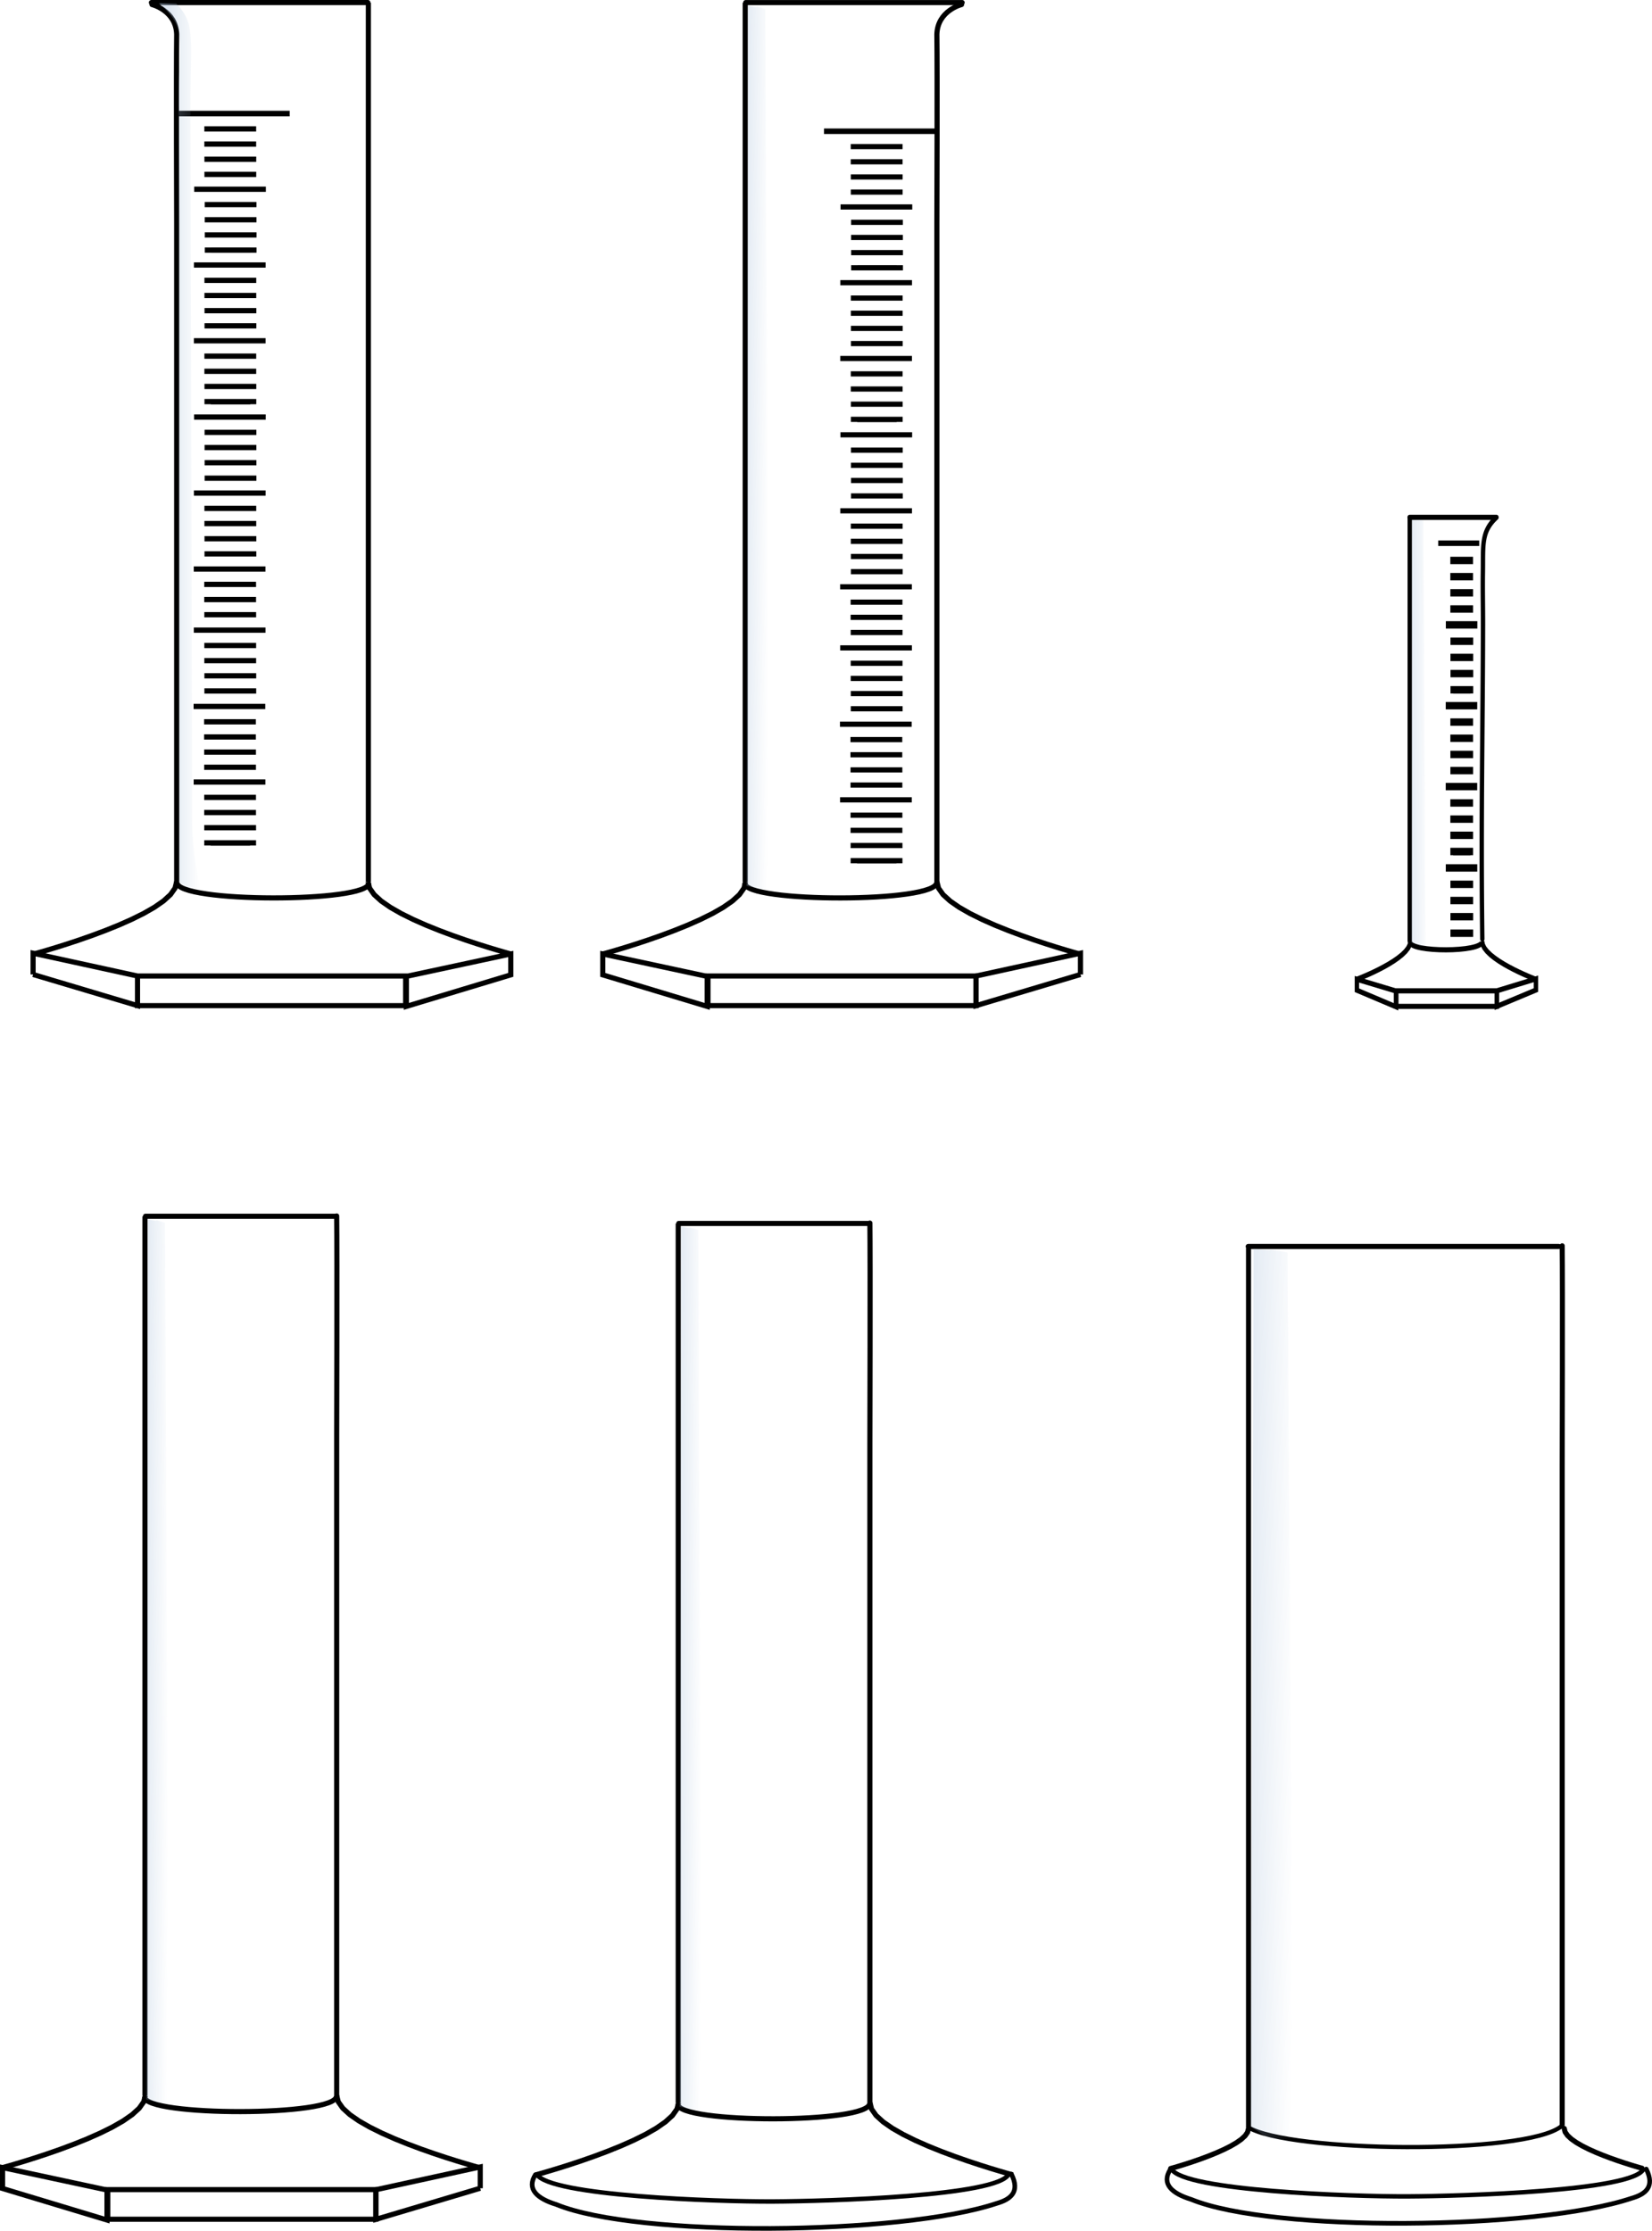 <svg xmlns="http://www.w3.org/2000/svg" viewBox="0 0 676.61 913.32"><defs><linearGradient id="a" y2="332.68" gradientUnits="userSpaceOnUse" y1="332.5" gradientTransform="matrix(1.833 0 0 7.699 -1620 -2008.9)" x2="1036.8" x1="1028.3"><stop offset="0" stop-color="#a9c0da"/><stop offset="1" stop-color="#a9c0da" stop-opacity="0"/></linearGradient><linearGradient id="b" y2="332.5" gradientUnits="userSpaceOnUse" y1="332.5" gradientTransform="matrix(2.103 0 0 6.122 -2095.5 -1375.5)" x2="1036.6" x1="1028.3"><stop offset="0" stop-color="#a9c0da"/><stop offset="1" stop-color="#a9c0da" stop-opacity="0"/></linearGradient><linearGradient id="d" y2="332.68" gradientUnits="userSpaceOnUse" x2="1036.8" gradientTransform="matrix(1.833 0 0 7.699 -946.07 -1740.6)" y1="332.5" x1="1028.3"><stop offset="0" stop-color="#a9c0da"/><stop offset="1" stop-color="#a9c0da" stop-opacity="0"/></linearGradient><linearGradient id="c" y2="332.55" gradientUnits="userSpaceOnUse" x2="1038.2" gradientTransform="matrix(1.415 0 0 3.674 -907.34 -416.2)" y1="332.5" x1="1028.3"><stop offset="0" stop-color="#a9c0da"/><stop offset="1" stop-color="#a9c0da" stop-opacity="0"/></linearGradient><linearGradient id="e" y2="332.68" gradientUnits="userSpaceOnUse" x2="1036.8" gradientTransform="matrix(1.833 0 0 7.699 -1603.1 -1844.8)" y1="332.5" x1="1028.3"><stop offset="0" stop-color="#a9c0da"/><stop offset="1" stop-color="#a9c0da" stop-opacity="0"/></linearGradient><linearGradient id="f" y2="332.68" gradientUnits="userSpaceOnUse" x2="1036.8" gradientTransform="matrix(3.631 0 0 7.699 -3224.2 -1835.7)" y1="332.5" x1="1028.3"><stop offset="0" stop-color="#a9c0da"/><stop offset="1" stop-color="#a9c0da" stop-opacity="0"/></linearGradient></defs><path d="M289.966 411.734v-12.131h109.8v12.131h-109.8" stroke="#000" stroke-width="2.1" fill="none"/><path d="M442.526 398.984v-8.706l-1.838.4-4.845 1.055-6.85 1.497-7.852 1.713-7.852 1.711-6.85 1.496-4.845 1.058-1.837.401v12.131l1.838-.55 4.845-1.447 6.85-2.04 7.851-2.342 7.853-2.343 6.85-2.04 4.844-1.447 1.838-.547zM246.886 399.134v-8.554l1.838.392 4.845 1.042 6.85 1.468 7.852 1.686 7.852 1.686 6.85 1.468 4.844 1.04 1.838.394v12.29l-1.837-.557-4.845-1.465-6.85-2.065-7.852-2.37-7.853-2.37-6.85-2.066-4.844-1.465-1.838-.553z" stroke="#000" stroke-width="2.1" fill="none"/><path d="M305.356 361.034l-.66 2.613-1.855 2.631-2.883 2.622-3.739 2.591-4.426 2.53-4.942 2.444-5.282 2.336-5.453 2.196-5.452 2.037-5.283 1.848-4.942 1.636-4.425 1.394-3.74 1.129-2.882.84-1.856.522-.657.18M383.746 361.034l.656 2.613 1.856 2.631 2.883 2.622 3.739 2.591 4.426 2.53 4.942 2.444 5.282 2.336 5.453 2.196 5.452 2.037 5.283 1.848 4.942 1.636 4.425 1.394 3.74 1.129 2.882.84 1.856.522.66.18M305.216 361.134v-360" stroke="#000" stroke-width="2.1" fill="none"/><path d="M383.716 361.364v-270s.209-62.53 0-77.325c.297-9.744 10.102-12.17 10.102-12.17" stroke="#000" stroke-width="2.1" stroke-linecap="round" fill="none"/><path d="M305.416 1.054h88.652" stroke-linejoin="round" stroke="#000" stroke-width="2.088" stroke-linecap="round" fill="none"/><path d="M305.066 361.614c-.385 8.027 78.82 8.153 78.571-.357" stroke="#000" stroke-width="2.1" fill="none"/><path d="M271.72 379.83l-.64 360.4c8.11 1.79.62.826 9.123 1.673l-1.452-360.64c-7.194-2.22.031.164-7.031-1.429z" opacity=".5" fill-rule="evenodd" fill="url(#a)" transform="translate(34.706 -377.536)"/><path d="M348.356 321.424h21.213M348.356 315.214h21.213M348.326 309.014h21.213M348.326 302.804h21.213M344.026 296.514h29.363M348.456 290.184h21.213M348.456 283.974h21.213M348.426 277.764h21.213M348.426 271.554h21.213M344.116 265.264h29.363M348.426 258.954h21.213M348.396 252.744h21.213M348.396 246.534h21.213M344.096 240.244h29.363M348.496 234.044h21.213M348.496 227.834h21.213M348.466 221.624h21.213M348.466 215.424h21.213M344.156 209.134h29.363M348.546 203.054h21.213M348.546 196.714h21.213M348.516 190.504h21.213M348.516 184.304h21.213M344.216 178.014h29.363M351.256 171.754h16.033M351.096 171.774h16.033M348.486 171.694h21.213M348.486 165.484h21.213M348.456 159.274h21.213M348.456 153.074h21.213M344.146 146.784h29.363M348.506 140.664h21.213M348.506 134.454h21.213M348.476 128.244h21.213M348.476 122.034h21.213M344.166 115.744h29.363" stroke="#000" stroke-width="2.125" fill="none"/><path d="M351.216 109.684h16.033" stroke="#000" stroke-width="1.924" fill="none"/><path d="M348.606 109.644h21.213M348.606 103.434h21.213M348.576 97.224h21.213M348.576 91.024h21.213M344.266 84.734h29.363M348.466 78.644h21.213M348.466 72.444h21.213M348.436 66.234h21.213M348.436 60.024h21.213" stroke="#000" stroke-width="2.125" fill="none"/><path d="M337.496 53.734h45.902" stroke="#000" stroke-width="2.25" fill="none"/><path d="M351.176 352.444h16.033M351.016 352.464h16.033M348.396 352.384h21.213M348.396 346.174h21.213M348.366 339.974h21.213M348.366 333.764h21.213M344.066 327.474h29.363" stroke="#000" stroke-width="2.125" fill="none"/><g><g stroke="#000" fill="none"><path d="M-167.66 479.83h21.213M-167.66 473.77h21.213M-167.69 467.71h21.213M-167.69 461.65h21.213M-171.99 455.51h29.363M-167.56 449.32h21.213M-167.56 443.26h21.213M-167.59 437.2h21.213M-167.59 431.14h21.213M-171.9 425h29.363M-167.59 418.83h21.213M-167.62 412.77h21.213M-167.62 406.71h21.213M-171.92 400.57h29.363M-167.52 394.51h21.213M-167.52 388.45h21.213M-167.55 382.39h21.213M-167.55 376.33h21.213M-171.86 370.19h29.363M-167.47 364.25h21.213M-167.47 358.06h21.213M-167.49 352h21.213M-167.49 345.94h21.213M-171.8 339.8h29.363M-164.76 333.69h16.033M-164.92 333.71h16.033M-167.53 333.63h21.213M-167.53 327.57h21.213M-167.56 321.51h21.213M-167.56 315.45h21.213M-171.87 309.31h29.363M-167.51 303.33h21.213M-167.51 297.27h21.213M-167.54 291.21h21.213M-167.54 285.15h21.213M-171.85 279.01h29.363" stroke-width="2.1" transform="matrix(1 0 0 1.024 251.276 -177.209)"/><path d="M-164.8 273.09h16.033" stroke-width="1.901" transform="matrix(1 0 0 1.024 251.276 -177.209)"/><path d="M-167.41 273.05h21.213M-167.41 266.99h21.213M-167.44 260.92h21.213M-167.44 254.86h21.213M-171.75 248.72h29.363M-167.55 242.78h21.213M-167.55 236.72h21.213M-167.58 230.66h21.213M-167.58 224.6h21.213" stroke-width="2.1" transform="matrix(1 0 0 1.024 251.276 -177.209)"/><path d="M-178.52 218.46h45.902" stroke-width="2.223" transform="matrix(1 0 0 1.024 251.276 -177.209)"/><path d="M-164.84 510.12h16.033M-165 510.14h16.033M-167.62 510.06h21.213M-167.62 504h21.213M-167.65 497.94h21.213M-167.65 491.88h21.213M-171.95 485.74h29.363" stroke-width="2.1" transform="matrix(1 0 0 1.024 251.276 -177.209)"/></g><path d="M166.123 411.734v-12.13h-109.8v12.131h109.8M13.552 398.974v-8.706l1.838.401 4.844 1.054 6.85 1.497 7.853 1.713 7.852 1.711 6.85 1.496 4.844 1.058 1.838.401v12.131l-1.838-.55-4.845-1.447-6.85-2.04-7.851-2.342-7.853-2.343-6.85-2.04-4.844-1.447-1.838-.547zM209.203 399.134v-8.554l-1.838.392-4.845 1.042-6.85 1.468-7.852 1.686-7.852 1.686-6.85 1.468-4.845 1.04-1.837.394v12.29l1.837-.557 4.845-1.465 6.85-2.065 7.852-2.37 7.852-2.37 6.85-2.066 4.845-1.465 1.838-.553zM150.723 361.024l.659 2.613 1.856 2.631 2.882 2.622 3.74 2.591 4.425 2.53 4.943 2.444 5.282 2.336 5.453 2.196 5.452 2.037 5.282 1.848 4.943 1.636 4.425 1.394 3.74 1.129 2.882.84 1.856.522.656.18" stroke="#000" stroke-width="2.1" fill="none"/><path d="M72.338 361.024l-.656 2.613-1.856 2.631-2.883 2.622-3.739 2.591-4.426 2.53-4.942 2.444-5.282 2.336-5.453 2.196-5.452 2.037-5.283 1.848-4.942 1.636-4.426 1.394-3.739 1.129-2.882.84-1.856.522-.66.18M150.873 361.124v-360" stroke="#000" stroke-width="2.1" fill="none"/><path d="M72.368 361.364v-270s-.209-62.53 0-77.325c-.297-9.74-10.102-12.17-10.102-12.17" stroke="#000" stroke-width="2.1" stroke-linecap="round" fill="none"/><path d="M150.663 1.044H62.01" stroke-linejoin="round" stroke="#000" stroke-width="2.088" stroke-linecap="round" fill="none"/><path d="M151.023 361.604c.385 8.027-78.82 8.153-78.571-.357" stroke="#000" stroke-width="2.1" fill="none"/><path d="M67.526 477.55c13.388 11.333 7.005 16.834 8.093 46.322l.181 313.52c6.1 4.53 5.308.612 9.206 4.892-1.846-8.76-3.814-17.163-3.884-31.088l-.647-287.32c-.228-31.44 2.543-37.536-5.827-46.161l-7.122-.162z" opacity=".5" fill-rule="evenodd" fill="url(#b)" transform="translate(-2.437 -476.246)"/></g><g><path d="M545.92 924.02v-6.373h48.302v6.37h-48.3" stroke="#000" stroke-width="2.1" fill="none" transform="matrix(.852 0 0 1 106.77 -511.976)"/><path d="M613.03 917.32v-4.574l-.808.21-2.132.555-3.013.786-3.454.9-3.455.9-3.013.785-2.131.556-.809.21v6.374l.809-.29 2.131-.76 3.013-1.071 3.455-1.23 3.454-1.231 3.013-1.072 2.132-.76zM526.97 917.4v-4.494l.808.206 2.132.547 3.013.772 3.454.885 3.454.886 3.014.772 2.131.545.809.208v6.457l-.809-.293-2.131-.77-3.014-1.085-3.454-1.245-3.454-1.245-3.013-1.085-2.132-.77zM552.69 897.38l-.29 1.373-.816 1.382-1.268 1.378-1.645 1.361-1.947 1.329-2.175 1.284-2.323 1.228-2.399 1.153-2.399 1.07-2.323.971-2.174.86-1.947.732-1.645.593-1.268.441-.817.275-.289.095" stroke="#000" stroke-width="2.1" fill="none" transform="matrix(.852 0 0 1 106.77 -511.976)"/><path d="M587.17 897.38l.289 1.373.816 1.382 1.268 1.378 1.645 1.361 1.947 1.329 2.174 1.284 2.324 1.228 2.399 1.153 2.398 1.07 2.324.971 2.174.86 1.947.732 1.645.593 1.268.441.817.275.29.095M552.37 897.6V723.79" stroke="#000" stroke-width="2.1" fill="none" transform="matrix(.852 0 0 1 106.77 -511.976)"/><path d="M587.25 896.42c-.123-8.113-.198-15.936-.237-23.535a2760.1 2760.1 0 01-.02-22.188c.02-7.215.065-14.272.121-21.236.056-6.964.123-13.834.19-20.677.065-6.843.13-13.658.182-20.512.052-6.853.09-13.745.102-20.74.012-6.995-.186-14.095-.054-21.362.2-11.056-.9-16.473 6.535-22.378" stroke="#000" stroke-width="2.1" stroke-linecap="round" fill="none" transform="matrix(.852 0 0 1 106.77 -511.976)"/><path d="M552.56 897.69c-.17 4.217 34.674 4.283 34.564-.188" stroke="#000" stroke-width="2.1" fill="none" transform="matrix(.852 0 0 1 106.77 -511.976)"/><path d="M553.46 723.79l-.136 174.14c6.262.855.121 1.109 6.687 1.513l-1.121-174.97c-5.556-1.06.024.078-5.43-.682z" opacity=".5" fill-rule="evenodd" fill="url(#c)" transform="matrix(.852 0 0 1 106.77 -511.976)"/><path d="M552.3 723.79h41.416" stroke="#000" stroke-width="2.1" stroke-linecap="round" fill="none" transform="matrix(.852 0 0 1 106.77 -511.976)"/><g stroke-width="2.834" stroke="#000" fill="none"><path d="M-10.892 589.23h21.213M-10.892 582.89h21.213M-10.921 576.68h21.213M-10.921 570.47h21.213M-15.228 564.18h29.363M-8.185 557.93H7.848M-8.344 557.95H7.69M-10.957 557.87h21.213M-10.957 551.66h21.213M-10.986 545.45h21.213M-10.986 539.25h21.213M-15.293 532.96H14.07M-10.937 526.83h21.213M-10.937 520.63h21.213M-10.966 514.42h21.213M-10.966 508.21h21.213M-15.273 501.92H14.09M-8.23 495.86H7.803M-10.835 495.82h21.213M-10.835 489.61h21.213M-10.864 483.4h21.213M-10.864 477.2h21.213M-15.171 470.91h29.363M-10.977 464.82h21.213M-10.977 458.62h21.213M-11.006 452.41h21.213M-11.006 446.2h21.213" transform="matrix(.439 0 0 1.067 598.838 -246.626)"/><path d="M-22.283 439.58h38.255" stroke-width="2.102" transform="matrix(.439 0 0 1.067 598.838 -246.626)"/></g></g><g><path d="M44.13 908.614v-12.131h109.8v12.131H44.13" stroke="#000" stroke-width="2.1" fill="none"/><path d="M196.69 895.914v-8.706l-1.838.401-4.845 1.054-6.85 1.497-7.852 1.713-7.852 1.711-6.85 1.496-4.844 1.058-1.838.401v12.131l1.838-.55 4.845-1.447 6.85-2.04 7.851-2.342 7.853-2.343 6.85-2.04 4.844-1.447 1.838-.547zM1.05 896.014v-8.554l1.838.392 4.845 1.042 6.85 1.468 7.852 1.686 7.852 1.686 6.85 1.468 4.844 1.04 1.838.394v12.29l-1.838-.557-4.844-1.465-6.85-2.065-7.852-2.37-7.853-2.37-6.85-2.066-4.844-1.465-1.838-.553z" stroke="#000" stroke-width="2.1" fill="none"/><path d="M59.53 857.914l-.66 2.613-1.855 2.631-2.883 2.622-3.739 2.591-4.426 2.53-4.942 2.444-5.282 2.336-5.453 2.196-5.452 2.037-5.283 1.848-4.942 1.636-4.425 1.394-3.74 1.129-2.882.84-1.856.522-.657.18M137.89 857.914l.656 2.613 1.856 2.631 2.883 2.622 3.739 2.591 4.426 2.53 4.942 2.444 5.282 2.336 5.453 2.196 5.452 2.037 5.283 1.848 4.942 1.636 4.425 1.394 3.74 1.129 2.882.84 1.856.522.66.18M59.38 858.014v-360" stroke="#000" stroke-width="2.1" fill="none"/><path d="M137.89 858.314v-270s.208-75.662 0-90.457" stroke="#000" stroke-width="2.1" stroke-linecap="round" fill="none"/><path d="M59.59 497.964h78.046" stroke-linejoin="round" stroke="#000" stroke-width="2.088" stroke-linecap="round" fill="none"/><path d="M59.24 858.514c-.385 8.027 78.82 8.153 78.571-.357" stroke="#000" stroke-width="2.1" fill="none"/><path d="M945.61 648.09l-.64 360.4c8.11 1.79.62.826 9.123 1.673l-1.452-360.64c-7.194-2.22.031.164-7.031-1.429z" opacity=".5" fill-rule="evenodd" fill="url(#d)" transform="translate(-885.01 -148.886)"/></g><path d="M277.93 860.884l-.66 2.613-1.855 2.631-2.883 2.622-3.739 2.591-4.426 2.53-4.942 2.444-5.282 2.336-5.453 2.196-5.452 2.037-5.283 1.848-4.942 1.636-4.425 1.394-3.74 1.129-2.882.84-1.856.522-.657.18M356.31 860.884l.656 2.613 1.856 2.631 2.883 2.622 3.739 2.591 4.426 2.53 4.942 2.444 5.282 2.336 5.453 2.196 5.452 2.037 5.282 1.848 4.943 1.636 4.425 1.394 3.74 1.129 2.882.84 1.856.522.66.18M277.78 860.984v-360" stroke="#000" stroke-width="2.1" fill="none"/><path d="M356.28 861.214v-270s.209-75.662 0-90.457" stroke="#000" stroke-width="2.1" stroke-linecap="round" fill="none"/><path d="M277.99 500.904h78.046" stroke-linejoin="round" stroke="#000" stroke-width="2.088" stroke-linecap="round" fill="none"/><path d="M277.63 861.464c-.385 8.027 78.82 8.153 78.571-.357" stroke="#000" stroke-width="2.1" fill="none"/><path d="M288.58 543.89l-.64 360.4c8.11 1.79.62.826 9.123 1.673l-1.452-360.64c-7.195-2.22.031.164-7.031-1.429z" opacity=".5" fill-rule="evenodd" fill="url(#e)" transform="translate(-9.58 -41.746)"/><path d="M219.29 890.364c-3.668 5.82.53 9.734 8.608 12.225 32.952 13.553 140.98 12.671 180.34-.481 5.714-1.645 9.644-4.684 6.014-11.95" stroke="#000" stroke-width="1.899" stroke-linecap="round" fill="none"/><path d="M219.79 890.154c4.995 8.922 73.792 11.283 96.658 11.189 22.857-.108 92.555-2.202 96.66-11.189" stroke="#000" stroke-width="1.821" fill="none"/><path d="M511.32 871.564l-.36 1.44-1.01 1.45-1.57 1.444-2.038 1.427-2.41 1.394-2.693 1.347-2.878 1.287-2.97 1.21-2.97 1.122-2.878 1.018-2.693.901-2.41.768-2.038.622-1.57.463-1.011.288-.358.1" stroke="#000" stroke-width="2.1" stroke-linecap="round" fill="none"/><path d="M511.36 870.914v-360" stroke="#000" stroke-width="2.063" fill="none"/><path d="M639.83 869.934v-269.57s.201-75.541 0-90.313" stroke="#000" stroke-width="2.062" stroke-linecap="round" fill="none"/><path d="M511.24 510.334h127.22" stroke-linejoin="round" stroke="#000" stroke-width="2.1" stroke-linecap="round" fill="none"/><path d="M511.23 870.944c16.424 10.285 113.45 11.503 128.27-.41" stroke-linejoin="bevel" stroke="#000" stroke-width="1.736" stroke-linecap="round" fill="none"/><path d="M523 553.05l-1.094 359.51c8.367 4.643 1.258 3.186 17.41 6.354l-2.388-364.43c-14.252-2.22.061.163-13.928-1.429z" opacity=".5" fill-rule="evenodd" fill="url(#f)" transform="translate(-9.58 -41.746)"/><path d="M479.3 888.274c-3.668 5.82.53 9.734 8.608 12.225 32.952 13.553 140.98 12.671 180.34-.481 5.714-1.645 9.644-4.685 6.014-11.95" stroke="#000" stroke-width="1.899" stroke-linecap="round" fill="none"/><path d="M479.81 888.064c4.995 8.922 73.792 11.282 96.658 11.189 22.857-.108 92.555-2.203 96.66-11.189" stroke="#000" stroke-width="1.821" fill="none"/><path d="M640.67 871.454l.36 1.44 1.01 1.45 1.57 1.444 2.038 1.427 2.41 1.394 2.693 1.347 2.878 1.287 2.97 1.21 2.97 1.122 2.878 1.018 2.693.901 2.41.768 2.038.622 1.57.463 1.011.288.358.1" stroke="#000" stroke-width="2.1" stroke-linecap="round" fill="none"/></svg>